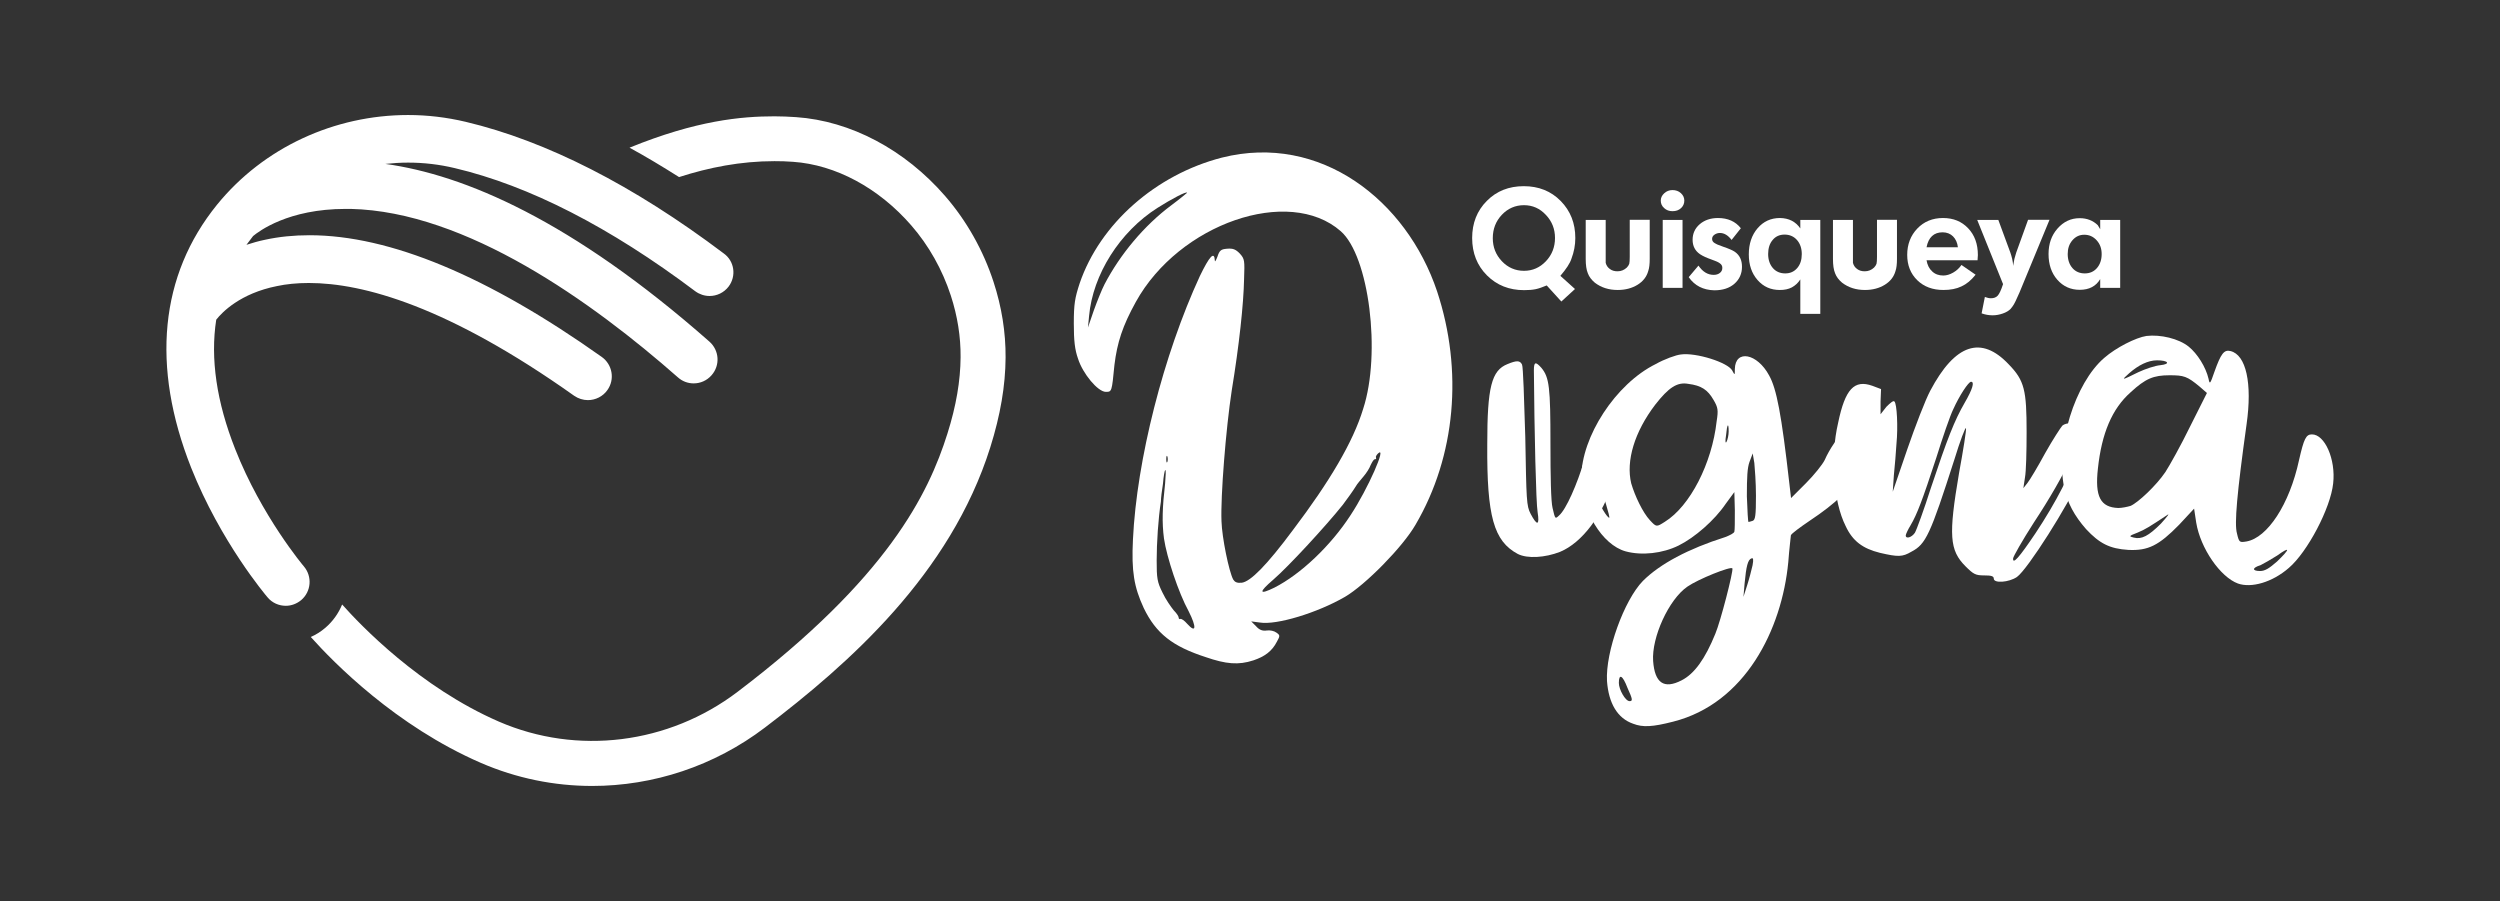 <svg xmlns="http://www.w3.org/2000/svg" xmlns:xlink="http://www.w3.org/1999/xlink" id="Layer_1" x="0px" y="0px" viewBox="0 0 1538.9 554.6" style="enable-background:new 0 0 1538.9 554.6;" xml:space="preserve">
<rect x="0" y="0" width="1538.9" height="554.6" fill="#333333" stroke="none"/>
<style type="text/css">
	.st0{fill:#FFFFFF;}
</style>
<g>
	<path class="st0" d="M884.6,179.3c16.1,48.7,11.5,101.4-13.2,143.6c-7.9,13.8-31,37.2-43.5,44.5c-17.1,9.9-42.2,17.5-52.4,15.8   l-5.3-0.7l3,3c2,2.3,4,3,6.6,2.6c2-0.3,4.6,0.3,5.9,1.3c2.3,1.6,2.3,2,0.3,5.6c-3,5.9-7.6,9.2-14.5,11.5c-9.2,3-16.8,2.3-29.3-2   c-20.4-6.6-30.6-14.5-38.2-30.3c-5.9-12.8-7.6-22.4-6.6-42.2c2.3-48.7,18.8-113.6,41.2-162.1c5.9-12.2,8.9-15.5,9.2-9.6   c0,1.3,0.7,0,1.6-2.3c1.3-4,2.3-4.6,5.9-4.9c3.6-0.3,5.3,0.3,7.9,3c3,3.3,3,4.3,2.6,15.8c-0.3,15.2-3,40.5-7.6,68.5   c-3.6,23.7-6.9,64.9-6.3,80.4c0.3,10.2,4.6,31,7.2,35.9c1,1.6,2.3,2.3,5.3,2c5.3-0.7,15.2-10.5,31.6-32.6   c22.4-29.6,36.9-54,43.1-74.4c11.2-34.3,3.6-94.2-13.8-109.4c-31.9-28-99.5-4.6-126.1,43.5c-8.2,14.8-11.5,25-13.2,38.9   c-1.6,16.5-1.6,16.5-5.3,16.5c-4.9,0-14.2-11.2-17.1-20.4c-2-5.6-2.6-11.2-2.6-21.7c0-12.2,0.7-15.8,3.6-24.7   c12.5-36.6,46.8-66.9,87.6-77.4C812.8,81.8,865.8,123.3,884.6,179.3 M730.7,118.7c0-1.3-9.9,4-18.1,9.2   c-23.4,14.8-39.9,41.2-42.2,66.5l-0.7,7.2l3.6-10.5c2-5.6,4.9-12.8,6.6-16.1c9.6-18.4,24.4-36.2,41.2-48.7   C726.5,122.3,730.7,118.7,730.7,118.7 M731.7,376.3c-6.3-11.5-13.5-33.3-15.2-44.8c-1.3-9.9-1-19.1,0.7-33.9c0.3-4.9,0.7-8.6,0-8.2   c-0.3,0.3-1,4-1.3,8.2c-0.7,4.3-1.3,9.2-1.3,11.2C713,319,712,334.1,712,345c0,10.9,0.3,13.2,3.6,19.8c2,4.3,5.3,8.9,6.9,10.9   c1.6,1.6,3,3.6,3,4.3c0,1,0.7,1.3,1,1c0.7-0.3,2.6,1,4.3,3C736.3,390.1,736.7,386.2,731.7,376.3 M717.9,282.7   c0,1.6,0.3,2.6,0.7,1.6c0.3-1,0.3-2.3,0-3.3C718.2,280.1,717.9,280.8,717.9,282.7 M848.3,279.1c-1,1-1.6,2-1.3,2.6   c0.3,0.7,0,1-0.7,1c-0.7,0-1.6,1.6-2.6,3.6c-0.7,2-2.6,4.9-4.3,6.9c-1.6,2-4,4.6-4.9,6.3c-1.6,2.6-4.9,7.2-7.9,11.2   c-10.2,12.8-33.3,37.9-42.8,46.1c-9.2,7.9-8.9,9.6,0.7,4.9c16.1-8.2,34.6-25.7,46.8-44.5C842.1,300.9,853.9,273.9,848.3,279.1"></path>
	<path class="st0" d="M993.9,267.6c3,2.6,2.6,17.5-0.7,28.3c-6.6,21.4-19.4,38.2-32.9,43.8c-9.2,3.6-20.1,4.3-26,1.3   c-14.8-7.9-19.1-23.1-18.8-67.5c0-35.2,2.6-45.5,12.5-49.4c5.6-2.3,7.6-2.3,8.9,0.3c0.7,1.3,1.3,21.4,2,44.5   c0.7,38.9,0.7,42.5,3.3,47.4c4,7.6,5.6,7.2,4.3-1c-1-5.6-2-49.7-2.3-87.3c0-5.3,1-5.6,4.6-1.6c4.9,5.9,5.6,11.9,5.6,46.8   c0,19.8,0.3,35.6,1.3,39.5c1.6,6.9,1.6,6.9,4,4.6c4.3-3.6,11.2-19.4,15.5-33.9c3.6-13.5,5.9-17.1,10.5-17.1c3,0,4,6.6,2.3,17.8   c-0.3,4.9-0.7,9.2-0.3,9.2c1.3,1.6,4-14.5,4.3-24.7C991.9,266.6,992.3,266.3,993.9,267.6"></path>
	<path class="st0" d="M1144.8,268.9c4.9,4.6,4.6,11.5-0.3,21.7c-4.6,9.9-14.2,19.1-30.6,30c-5.9,4-11.2,7.9-11.5,8.9   c0,0.7-1,8.2-1.6,16.5c-4,41.8-26.7,87-70.8,98.2c-12.8,3.3-18.8,3.6-24.7,1.3c-9.6-3.3-15.1-12.5-16.1-26.3   c-1-17.8,10.5-49.7,22.1-61.6c10.5-10.5,28-19.8,50.7-27c2.6-1,5.3-2.3,5.6-3.3c0.3-1,0.3-6.6,0.3-13.2l-0.3-11.2l-5.3,7.2   c-6.9,10.2-19.1,20.8-29,25.7c-9.9,4.9-22.7,6.3-32.6,3.6c-14.5-4-27.3-25-27.3-45.5c0-25,21.1-57.6,45.8-69.8   c5.3-3,12.5-5.6,15.5-5.9c9.2-1.3,29,4.9,31.6,9.9c1.6,3,1.6,3,1.6-1c0.3-12.2,13.8-9.6,21.1,4c4.6,8.2,7.6,23.7,12.5,66.9l1,8.6   l9.2-9.2c4.9-4.9,10.2-11.5,11.5-14.2c3-6.9,8.6-14.8,9.9-14.8c0.7,0,1.3,1,1.6,2c0.3,1.6,0.7,1,0.7-1.3   C1135.5,264.3,1140.1,264.3,1144.8,268.9 M988.6,310.4c-1.6-4.6-3-13.5-3.6-21.1l-0.7-12.8l-1.6,5.3c-2.6,7.2-2.6,15.5,0,23.7   c2,5.6,6.6,13.2,7.9,13.2C990.9,318.6,990,315,988.6,310.4 M1001.8,423.4c-3-7.9-5.3-8.9-5.3-3c0,4,4,11.2,6.6,11.2   C1005.1,431.6,1005.1,430.6,1001.8,423.4 M1054.8,246.2c-3.6-6.3-7.6-8.9-15.5-9.9c-6.9-1.3-12.2,2.3-20.4,12.8   c-12.8,16.8-18.1,34.6-14.8,48.4c2.3,7.9,7.2,18.1,11.5,22.7c4,4.3,4,4.3,9.2,1c15.5-9.6,29-35.9,31.9-61.9   C1057.8,252.4,1057.5,250.8,1054.8,246.2 M1066.4,349.9c-0.7-1.6-21.1,6.6-27.7,11.2c-11.5,7.9-22.1,31.3-21.1,45.8   c1,13.5,6.6,17.5,17.5,11.9c7.9-4,14.5-13.2,20.8-28.7C1059.1,382.5,1067,351.9,1066.4,349.9 M1064.1,265.6c0-5.9-1-4.6-1.6,2.3   c-0.7,4-0.3,5.3,0.3,4C1063.4,270.9,1064.1,267.9,1064.1,265.6 M1078.2,343.7c-2.3,0.7-3.3,4.9-4.3,15.5l-0.7,8.2l2.3-7.2   c1.3-4,2.6-9.2,3.3-12.2C1079.5,344.3,1079.2,343.3,1078.2,343.7 M1080.9,305.1c0-7.9-0.7-17.1-1-20.1l-1-5.9l-2,5.3   c-1.3,3.6-1.6,9.2-1.6,21.1c0.3,8.6,0.7,15.8,1,15.8c0.3,0,1.3-0.3,2.6-0.7C1080.5,320,1080.9,317.3,1080.9,305.1"></path>
	<path class="st0" d="M1284.7,266.9c2.3,1.3,0,16.8-4,26.7c-7.2,16.8-32.6,57-39.2,61.6c-4.9,3.3-14.2,4-14.2,1c0-1.6-1.6-2-5.9-2   c-5.3,0-6.6-0.7-11.5-5.6c-9.9-9.9-10.5-19.1-4-57.3c2.6-14.2,4.6-26.7,4.3-27.7c-0.3-1-3.6,7.6-7.2,19.4   c-14.8,46.1-17.5,52-26.4,56.6c-5.6,3.3-8.2,3.3-19.4,0.7c-10.5-2.6-16.8-7.2-21.1-16.5c-7.6-15.2-9.6-42.2-4.6-63.6   c4.3-20.7,9.9-26.7,21.1-22.7l5.3,2l-0.3,7.6v7.9l3.6-4.6c2.3-2.3,4.3-4,4.9-3.3c1.6,1.3,2.3,15.8,1.3,26c-0.3,4.9-1,13.8-1.6,19.4   l-0.7,10.2l8.9-26c4.9-14.2,11.2-30.6,14.2-36.2c15.2-28.7,31.3-34.3,48.4-16.1c9.6,9.9,10.9,15.8,10.9,41.5c0,11.9-0.3,24.4-1,28   l-1,6.6l2.6-3.3c1.3-1.6,6.3-9.9,10.9-18.4c4.6-8.2,9.6-15.8,10.5-16.8c2.3-2,8.2-2,10.2,0c4,4-7.9,29.6-27.7,59.6   c-7.2,11.2-12.8,21.1-12.8,22.1c-0.3,4,3.6-0.3,13.8-15.5c12.5-18.8,22.7-38.5,25.7-50.4C1281.4,268.3,1282.8,265.6,1284.7,266.9    M1213.3,235c-1.6,0-7.2,8.6-10.9,16.8c-2,4-6.6,17.5-10.5,30c-8.6,26.3-11.9,34.9-15.8,41.5c-1.6,2.6-3,5.6-3,6.3   c0,2.3,3.6,1.3,5.6-1.6c1-1.6,5.6-14.2,9.9-27.7c10.2-30.6,14.5-41.5,20.8-52.4C1214.2,239.6,1215.6,235,1213.3,235"></path>
	<path class="st0" d="M1436.2,297.6c-1.6,15.2-15.8,42.2-27.3,52c-10.2,8.9-23.1,12.5-31.3,9.6c-10.9-4-23.1-21.7-25.7-37.5   l-1.3-8.6l-9.2,9.9c-12.5,12.8-19.1,16.1-31.3,15.5c-11.5-0.7-17.8-4-26-12.8c-7.2-8.2-11.5-16.1-13.5-25.7   c-5.3-25.4,6.6-64.2,24.7-79.7c7.2-6.3,19.4-12.5,26-13.5c8.6-1,19.8,1.6,26,6.6c5.3,4.3,10.5,12.5,12.2,19.8   c0.7,3.6,1,3.3,3.6-4.3c4-11.2,5.9-13.8,9.9-12.8c9.6,2.3,13.5,19.8,9.9,45.1c-5.9,42.5-7.6,61.3-5.9,67.2c1.3,5.6,1.6,5.6,5.9,4.9   c12.8-2.3,26.4-22.7,32.3-50.1c3-13.2,4.3-15.8,7.9-15.8C1431,267.3,1437.9,282.7,1436.2,297.6 M1358.5,241.9l-4.6-4   c-7.6-6.3-9.6-6.9-18.4-6.9c-9.9,0-14.8,2-24,10.5c-11.5,10.2-17.8,25.4-20.1,46.8c-2,17.5,1.6,24,12.5,24.4c2.3,0,5.6-0.7,7.6-1.3   c4.6-2,15.8-12.5,21.4-20.8c2.6-4,9.6-16.5,15.2-28L1358.5,241.9z M1316.3,229.1c4.3-2,10.2-4,13.5-4.3c6.6-0.7,4.9-3-2-3   c-5.6,0-11.5,3-17.1,7.9C1305.5,234.3,1305.8,234.3,1316.3,229.1 M1334.1,317c-10.9,7.2-13.5,8.9-18.4,10.9c-5.3,2-5.3,2.3-2.3,3   c4.9,1.3,9.2-1,16.8-8.6C1334.1,318,1335.8,315.7,1334.1,317 M1401.7,342c-3.6,2.3-8.2,4.9-10.2,5.9c-5.3,1.6-5.3,3.6-0.3,3.6   c3,0,5.6-1.6,10.5-5.9C1409.9,337.7,1409.9,336.1,1401.7,342"></path>
	<path class="st0" d="M960.5,169.8l9,8.1l-8.4,7.7l-9-9.9c-2.6,1.1-4.9,1.9-6.8,2.3c-1.9,0.4-4.3,0.6-7.1,0.6   c-9.2,0-16.8-3-22.9-9.1c-6-6-9.1-13.7-9.1-23c0-9.1,3-16.8,9-22.8c6-6.1,13.6-9.1,22.8-9.1c9.1,0,16.7,3,22.7,9.1   c6,6.1,9,13.7,9,22.8c0,4.4-0.8,8.6-2.4,12.8C966.4,162.1,964.1,165.6,960.5,169.8 M938.1,126.3c-5.3,0-9.9,2-13.6,5.9   c-3.7,3.9-5.6,8.7-5.6,14.4c0,5.6,1.9,10.3,5.6,14.2c3.7,3.9,8.3,5.9,13.6,5.9c5.3,0,9.8-2,13.5-5.9c3.7-3.9,5.6-8.7,5.6-14.3   c0-5.6-1.9-10.3-5.6-14.2C947.9,128.3,943.4,126.3,938.1,126.3"></path>
	<path class="st0" d="M1015.5,135.4v24c0,3.2-0.3,5.7-0.9,7.4c-1,3.6-3.2,6.4-6.6,8.5c-3.4,2.1-7.5,3.2-12.2,3.2   c-5.5,0-10.2-1.5-14.1-4.5c-2-1.7-3.5-3.6-4.3-5.8c-0.9-2.2-1.3-5.1-1.3-8.8v-24h12.3v22.8v3.6c0.4,1.6,1.3,2.9,2.6,3.8   c1.3,1,2.9,1.4,4.7,1.4c2.2,0,4.1-0.8,5.7-2.3c0.7-0.7,1.2-1.5,1.5-2.3c0.2-0.8,0.3-2.2,0.3-4.3v-22.8H1015.5z"></path>
	<path class="st0" d="M1022.3,123.5c0-1.7,0.7-3.2,2.1-4.5c1.4-1.3,3.1-2,5.1-2c2,0,3.8,0.6,5.2,1.9c1.4,1.3,2.1,2.8,2.1,4.6   c0,1.8-0.7,3.4-2,4.6c-1.4,1.3-3.1,1.9-5.3,1.9c-2,0-3.7-0.6-5.1-1.9C1023,126.9,1022.3,125.3,1022.3,123.5 M1023.5,135.4h12.2   v41.8h-12.2V135.4z"></path>
	<path class="st0" d="M1039.5,170.6l6-7.1c2.6,3.8,5.7,5.7,9.4,5.7c1.5,0,2.8-0.4,3.8-1.2c1-0.8,1.5-1.8,1.5-3.1   c0-1.2-0.5-2.1-1.5-2.8c-0.5-0.4-1.1-0.7-1.7-1c-0.6-0.3-1.8-0.7-3.6-1.4c-2.8-1-5.1-2-6.9-3.2c-3.1-2.1-4.6-5.1-4.6-8.9   c0-3.9,1.5-7.1,4.4-9.6c2.9-2.5,6.7-3.8,11.2-3.8c6.1,0,10.8,2.1,14.1,6.3l-5.7,7.2c-2.2-2.9-4.6-4.3-7.2-4.3   c-1.3,0-2.4,0.4-3.4,1.1c-1,0.7-1.4,1.6-1.4,2.6c0,1.1,0.6,2,1.7,2.6c0.6,0.3,1.1,0.6,1.5,0.8c1.2,0.5,2.4,0.9,3.7,1.4   c3.5,1.2,5.8,2.2,7.1,3.1c3,2.1,4.4,5.2,4.4,9.2c0,4.3-1.6,7.8-4.7,10.5c-3.1,2.7-7.2,4-12.4,4   C1048.4,178.5,1043.2,175.9,1039.5,170.6"></path>
	<path class="st0" d="M1108.2,140.6v-5.2h12.3v57.8h-12.3V172c-1.4,2.2-3.2,3.8-5.2,4.9c-2.1,1.1-4.5,1.6-7.4,1.6   c-5.6,0-10.1-2-13.7-6.1c-3.6-4.1-5.4-9.3-5.4-15.8c0-6.5,1.8-11.9,5.4-16.1c3.6-4.2,8.2-6.3,13.8-6.3   C1101.2,134.3,1105.3,136.4,1108.2,140.6 M1098.5,144.4c-3,0-5.5,1.1-7.3,3.3c-1.9,2.2-2.8,5.1-2.8,8.7c0,3.5,1,6.4,2.9,8.6   c1.9,2.2,4.5,3.3,7.6,3.3c3.1,0,5.5-1.1,7.4-3.3c1.9-2.2,2.8-5.1,2.8-8.6c0-3.5-1-6.4-2.9-8.6   C1104.2,145.5,1101.6,144.4,1098.5,144.4"></path>
	<path class="st0" d="M1167.7,135.4v24c0,3.2-0.3,5.7-0.9,7.4c-1,3.6-3.2,6.4-6.6,8.5c-3.4,2.1-7.5,3.2-12.2,3.2   c-5.5,0-10.2-1.5-14.1-4.5c-2-1.7-3.5-3.6-4.3-5.8c-0.9-2.2-1.3-5.1-1.3-8.8v-24h12.3v22.8v3.6c0.4,1.6,1.3,2.9,2.6,3.8   c1.3,1,2.9,1.4,4.7,1.4c2.2,0,4.1-0.8,5.7-2.3c0.7-0.7,1.2-1.5,1.5-2.3c0.2-0.8,0.3-2.2,0.3-4.3v-22.8H1167.7z"></path>
	<path class="st0" d="M1217.3,160.2h-31.4c0.5,2.9,1.6,5.2,3.5,6.9c1.8,1.7,4.1,2.5,6.8,2.5c2,0,4-0.6,6.1-1.8   c2.1-1.2,3.8-2.8,5.1-4.7l8.7,6c-2.7,3.4-5.6,5.8-8.7,7.2c-3.1,1.5-6.8,2.2-11.1,2.2c-6.6,0-12-2-16.1-6c-4.1-4-6.2-9.2-6.2-15.6   c0-6.5,2.1-11.9,6.2-16.2c4.1-4.3,9.4-6.5,15.8-6.5c6.4,0,11.5,2.1,15.5,6.3c4,4.2,6,9.7,6,16.5L1217.3,160.2z M1195.8,143   c-5.4,0-8.7,3.1-9.9,9.2h19.3c-0.3-2.8-1.4-5.1-3-6.7C1200.6,143.9,1198.4,143,1195.8,143"></path>
	<path class="st0" d="M1217.1,135.4h13l7.4,20.1c0.2,0.6,0.4,1.3,0.6,1.9c0.2,0.7,0.4,1.3,0.5,1.9c0.1,0.6,0.2,1.3,0.4,2.1   c0.1,0.8,0.2,1.5,0.2,2.3l0.8-4.4l1.1-3.8l7.3-20.2h13.2l-18.5,44.8l-1,2.2c-1,2.3-1.8,4-2.4,5c-0.6,1-1.3,2-2.1,2.9   c-1.1,1.1-2.7,2.1-4.8,2.8c-2,0.7-4.1,1.1-6.2,1.1c-2.3,0-4.6-0.4-6.8-1.2l2-10.1c1.3,0.5,2.6,0.8,3.7,0.8c1.8,0,3.2-0.5,4.2-1.6   c1-1.1,2.1-3.4,3.3-7.1L1217.1,135.4z"></path>
	<path class="st0" d="M1292.8,141.1v-5.7h12.3v41.8h-12.3v-5.4c-2.6,4.4-6.8,6.6-12.6,6.6c-5.6,0-10.2-2.1-13.8-6.2   c-3.6-4.1-5.4-9.4-5.4-15.8c0-6.3,1.8-11.5,5.5-15.7c3.7-4.2,8.2-6.4,13.7-6.4c4.5,0,8.2,1.5,11.1,4.3L1292.8,141.1z M1283,144.5   c-2.9,0-5.3,1.1-7.3,3.4c-2,2.3-2.9,5.1-2.9,8.5c0,3.5,1,6.4,2.9,8.6c1.9,2.2,4.5,3.3,7.6,3.3c3.1,0,5.6-1.1,7.5-3.3   c1.9-2.2,2.9-5.1,2.9-8.6c0-3.4-1-6.2-3.1-8.5S1286,144.5,1283,144.5"></path>
</g>
<g>
	<g>
		<path class="st0" d="M619,220.1c-0.1,17.4-3.2,35.4-9.4,55.2c-24.6,78.2-87.1,133.3-138.8,172.6c-31.2,23.7-68.7,35.9-106.3,35.9    c-23.3,0-46.6-4.7-68.5-14.2c-52.3-22.7-90.6-61.7-104.7-77.5c3.2-1.4,6.2-3.3,8.9-5.6c4.7-4,8.2-9,10.4-14.4    c11.2,12.6,47.7,50.9,96.5,72.1c48.2,20.9,104.5,13.9,147-18.4c92.2-70,117.4-121.7,129.1-158.9c5.4-17.1,8-32.5,8.1-47    c0.1-12.6-1.9-25.3-6-37.9c-2.6-8-6-15.7-10.1-23c-4.1-7.3-8.9-14.1-14.3-20.3c-20-23-46.5-37.3-72.8-39.1    c-3.8-0.3-7.6-0.4-11.4-0.4c-20.8,0-40.4,3.9-58.7,9.8c-10.3-6.5-20.4-12.6-30.5-18.1c41.2-16.8,68.9-19.3,89.2-19.3    c4.4,0,8.8,0.2,13.3,0.5c33.6,2.3,67,20,91.8,48.6c13.2,15.2,23.5,33.5,29.8,52.9C616.6,188.9,619.1,204.5,619,220.1z"></path>
	</g>
	<path class="st0" d="M448.5,176.4c-2.9,3.8-7.3,5.8-11.7,5.8c-3.1,0-6.2-1-8.8-2.9c-52.5-39.5-102.3-65-148-75.8   c-9.6-2.3-19.2-3.4-28.8-3.4c-4.7,0-9.4,0.3-14,0.8c48.4,6.7,114.5,34.5,199.5,109.4c6.1,5.4,6.7,14.6,1.3,20.7   c-2.9,3.3-6.9,5-11,5c-3.5,0-6.9-1.2-9.7-3.7c-52.7-46.4-130.4-102.1-201.4-103.7c-1.1,0-2.2,0-3.2,0c-35.3,0-53.4,13.8-56.9,16.7   c-1.4,1.8-2.8,3.6-4.1,5.4c3.7-1.2,7.5-2.3,11.4-3.1c8.7-1.9,17.8-2.8,27.4-2.8c49.4,0,109.7,25.1,179.9,74.9   c6.6,4.7,8.2,13.8,3.5,20.4c-2.8,4-7.4,6.2-12,6.2c-2.9,0-5.9-0.9-8.5-2.7c-77.5-55-129.8-69.4-163.3-69.4c-7.4,0-14,0.7-19.6,1.9   c-22.6,4.5-33.8,16.1-37.4,20.7c-3.7,23.9,0.2,50.6,11.7,79.7c16.2,41.2,42,71.9,42.3,72.2c5.2,6.2,4.5,15.4-1.7,20.7   c-2.8,2.3-6.1,3.5-9.5,3.5c-4.1,0-8.3-1.7-11.2-5.2c-1.2-1.4-28.9-34.2-47-79.7C92.9,225.4,98.4,169.4,133.6,126   c28.7-35.3,72.4-55.2,117.6-55.2c11.8,0,23.7,1.4,35.5,4.2c49.6,11.8,103.1,39,158.8,81C452.1,160.7,453.4,169.9,448.5,176.4z"></path>
</g>
</svg>